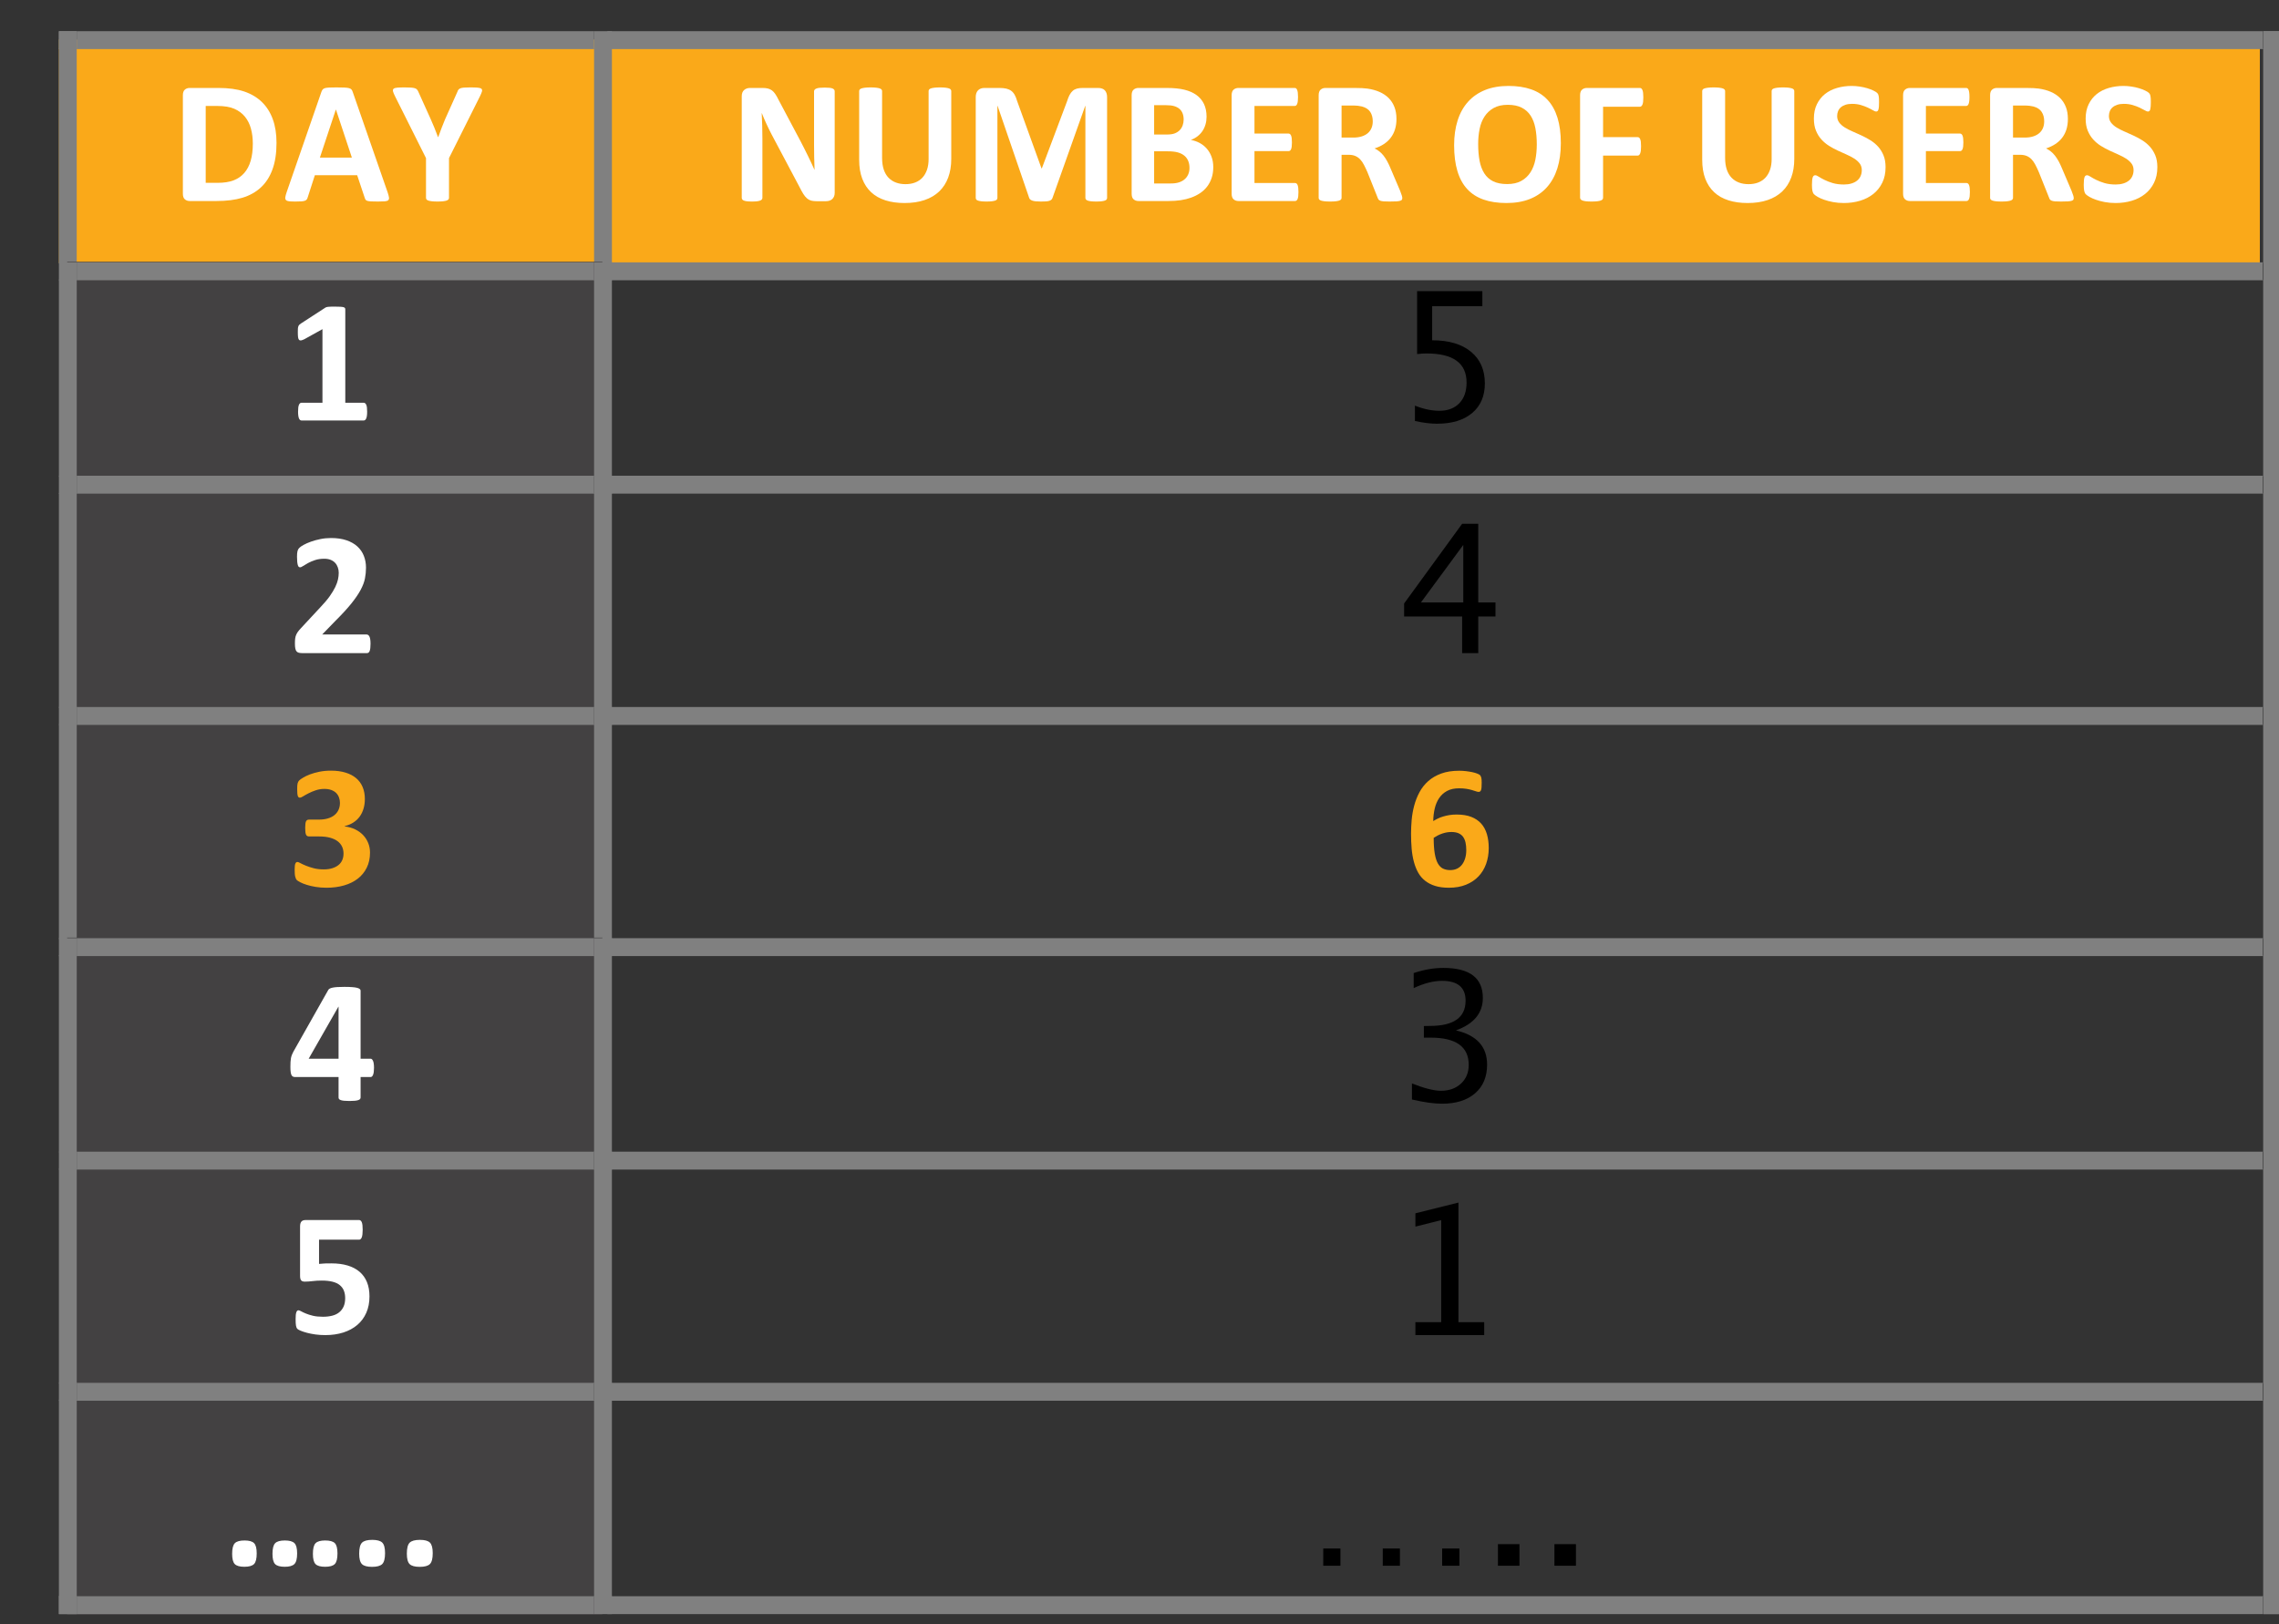 <?xml version="1.0" encoding="UTF-8" standalone="no"?>
<!DOCTYPE svg PUBLIC "-//W3C//DTD SVG 1.1//EN" "http://www.w3.org/Graphics/SVG/1.1/DTD/svg11.dtd">
<svg width="100%" height="100%" viewBox="0 0 432 308" version="1.1" xmlns="http://www.w3.org/2000/svg" xmlns:xlink="http://www.w3.org/1999/xlink" xml:space="preserve" xmlns:serif="http://www.serif.com/" style="fill-rule:evenodd;clip-rule:evenodd;stroke-linejoin:round;stroke-miterlimit:2;">
    <rect x="0" y="0" width="432" height="308" fill="#333333" stroke="none"/>
    <g transform="matrix(1,0,0,1,-12628.6,-2949.72)">
        <g id="Artboard22" transform="matrix(0.937,0,0,0.528,1338.69,2366.83)">
            <rect x="12051.9" y="1105" width="461.008" height="583.619" style="fill:none;"/>
            <g transform="matrix(11.794,0,0,40.416,-94160.1,1028.91)">
                <g transform="matrix(0.363,0,0,0.159,8934.85,-9.956)">
                    <clipPath id="_clip1">
                        <rect x="157.5" y="76.5" width="154" height="89" clip-rule="nonzero"/>
                    </clipPath>
                    <g clip-path="url(#_clip1)">
                        <rect x="197" y="76" width="104" height="13" style="fill:rgb(250,169,25);"/>
                    </g>
                </g>
                <g transform="matrix(0.306,0,0,0.159,8955.37,0.94)">
                    <path d="M178.833,13.748C178.833,14.327 178.758,14.823 178.606,15.235C178.455,15.647 178.238,15.983 177.954,16.243C177.671,16.504 177.327,16.695 176.922,16.817C176.516,16.939 176.034,17 175.474,17L173.965,17C173.858,17 173.767,16.968 173.694,16.905C173.621,16.841 173.584,16.738 173.584,16.595L173.584,11.087C173.584,10.944 173.621,10.84 173.694,10.777C173.767,10.713 173.858,10.682 173.965,10.682L175.586,10.682C176.149,10.682 176.627,10.748 177.019,10.879C177.412,11.011 177.742,11.207 178.011,11.465C178.279,11.724 178.483,12.044 178.623,12.425C178.763,12.806 178.833,13.247 178.833,13.748ZM177.505,13.792C177.505,13.493 177.47,13.214 177.4,12.957C177.33,12.7 177.218,12.477 177.063,12.288C176.909,12.099 176.71,11.952 176.468,11.846C176.225,11.74 175.907,11.688 175.513,11.688L174.864,11.688L174.864,15.984L175.533,15.984C175.884,15.984 176.18,15.939 176.421,15.848C176.662,15.757 176.863,15.619 177.024,15.435C177.185,15.251 177.306,15.022 177.386,14.749C177.465,14.476 177.505,14.157 177.505,13.792Z" style="fill:white;fill-rule:nonzero;"/>
                    <path d="M185.064,16.521C185.103,16.639 185.128,16.731 185.137,16.8C185.147,16.868 185.134,16.919 185.098,16.954C185.063,16.988 184.999,17.009 184.908,17.017C184.817,17.025 184.691,17.029 184.532,17.029C184.366,17.029 184.236,17.027 184.144,17.022C184.051,17.017 183.98,17.007 183.931,16.993C183.882,16.978 183.848,16.958 183.829,16.932C183.809,16.906 183.793,16.871 183.78,16.829L183.355,15.56L180.982,15.56L180.582,16.795C180.569,16.84 180.552,16.879 180.53,16.91C180.509,16.941 180.475,16.965 180.428,16.983C180.381,17.001 180.314,17.013 180.228,17.02C180.141,17.026 180.028,17.029 179.888,17.029C179.739,17.029 179.621,17.024 179.537,17.015C179.452,17.005 179.394,16.981 179.361,16.944C179.328,16.906 179.317,16.854 179.327,16.785C179.337,16.717 179.361,16.626 179.4,16.512L181.348,10.906C181.368,10.851 181.391,10.806 181.417,10.772C181.443,10.738 181.484,10.712 181.541,10.694C181.598,10.676 181.677,10.665 181.778,10.66C181.879,10.655 182.012,10.652 182.178,10.652C182.37,10.652 182.523,10.655 182.637,10.66C182.751,10.665 182.84,10.676 182.903,10.694C182.967,10.712 183.013,10.739 183.04,10.774C183.068,10.81 183.091,10.859 183.111,10.921L185.064,16.521ZM182.164,11.888L182.159,11.888L181.265,14.573L183.057,14.573L182.164,11.888Z" style="fill:white;fill-rule:nonzero;"/>
                    <path d="M188.502,14.603L188.502,16.824C188.502,16.857 188.491,16.886 188.47,16.912C188.449,16.938 188.414,16.959 188.365,16.976C188.316,16.992 188.251,17.005 188.168,17.015C188.085,17.024 187.981,17.029 187.857,17.029C187.731,17.029 187.626,17.024 187.545,17.015C187.464,17.005 187.398,16.992 187.347,16.976C187.297,16.959 187.262,16.938 187.242,16.912C187.223,16.886 187.213,16.857 187.213,16.824L187.213,14.603L185.484,11.16C185.423,11.04 185.383,10.946 185.365,10.879C185.347,10.813 185.357,10.762 185.394,10.728C185.432,10.694 185.501,10.673 185.602,10.665C185.703,10.656 185.842,10.652 186.022,10.652C186.171,10.652 186.291,10.656 186.38,10.662C186.47,10.669 186.541,10.681 186.593,10.699C186.645,10.717 186.683,10.74 186.708,10.77C186.732,10.799 186.756,10.836 186.778,10.882L187.481,12.435C187.55,12.584 187.617,12.742 187.684,12.908C187.751,13.074 187.818,13.248 187.887,13.431L187.897,13.431C187.958,13.255 188.022,13.084 188.087,12.918C188.152,12.752 188.216,12.594 188.277,12.444L188.971,10.901C188.987,10.849 189.007,10.808 189.032,10.777C189.056,10.746 189.093,10.721 189.142,10.701C189.19,10.682 189.257,10.669 189.342,10.662C189.426,10.656 189.539,10.652 189.679,10.652C189.864,10.652 190.008,10.656 190.111,10.665C190.213,10.673 190.283,10.694 190.321,10.728C190.358,10.762 190.367,10.813 190.348,10.882C190.328,10.95 190.289,11.043 190.231,11.16L188.502,14.603Z" style="fill:white;fill-rule:nonzero;"/>
                </g>
                <g transform="matrix(0.306,0,0,0.159,8953.99,0.94)">
                    <path d="M214.632,16.551C214.632,16.626 214.619,16.692 214.593,16.751C214.567,16.81 214.532,16.858 214.488,16.897C214.444,16.937 214.392,16.965 214.332,16.983C214.272,17.001 214.211,17.01 214.149,17.01L213.602,17.01C213.488,17.01 213.39,16.998 213.307,16.976C213.224,16.953 213.147,16.911 213.077,16.851C213.007,16.791 212.94,16.709 212.875,16.607C212.809,16.504 212.736,16.372 212.655,16.209L211.083,13.255C210.991,13.079 210.899,12.889 210.804,12.686C210.71,12.483 210.625,12.285 210.55,12.093L210.541,12.093C210.554,12.327 210.563,12.561 210.57,12.793C210.576,13.026 210.58,13.266 210.58,13.514L210.58,16.819C210.58,16.852 210.571,16.881 210.553,16.907C210.535,16.933 210.504,16.955 210.46,16.973C210.416,16.991 210.357,17.005 210.282,17.015C210.207,17.024 210.111,17.029 209.994,17.029C209.88,17.029 209.785,17.024 209.71,17.015C209.636,17.005 209.577,16.991 209.535,16.973C209.492,16.955 209.463,16.933 209.447,16.907C209.431,16.881 209.422,16.852 209.422,16.819L209.422,11.141C209.422,10.988 209.467,10.873 209.557,10.796C209.646,10.72 209.756,10.682 209.886,10.682L210.575,10.682C210.698,10.682 210.803,10.692 210.887,10.713C210.972,10.735 211.048,10.77 211.114,10.818C211.181,10.867 211.244,10.935 211.302,11.021C211.361,11.107 211.421,11.214 211.483,11.341L212.713,13.65C212.785,13.79 212.856,13.928 212.926,14.063C212.996,14.198 213.063,14.333 213.128,14.468C213.194,14.603 213.257,14.736 213.319,14.866C213.381,14.996 213.441,15.127 213.5,15.257L213.504,15.257C213.495,15.029 213.487,14.791 213.482,14.544C213.478,14.297 213.475,14.061 213.475,13.836L213.475,10.872C213.475,10.84 213.485,10.81 213.504,10.784C213.524,10.758 213.556,10.735 213.602,10.716C213.648,10.696 213.708,10.682 213.783,10.674C213.858,10.666 213.954,10.662 214.071,10.662C214.181,10.662 214.274,10.666 214.349,10.674C214.424,10.682 214.482,10.696 214.522,10.716C214.563,10.735 214.592,10.758 214.608,10.784C214.624,10.81 214.632,10.84 214.632,10.872L214.632,16.551Z" style="fill:white;fill-rule:nonzero;"/>
                    <path d="M221.166,14.646C221.166,15.034 221.109,15.381 220.995,15.687C220.881,15.993 220.713,16.251 220.492,16.463C220.27,16.674 219.997,16.836 219.671,16.946C219.346,17.057 218.972,17.112 218.548,17.112C218.151,17.112 217.795,17.063 217.479,16.963C217.163,16.864 216.896,16.714 216.678,16.512C216.46,16.31 216.293,16.058 216.178,15.757C216.062,15.456 216.004,15.104 216.004,14.7L216.004,10.857C216.004,10.825 216.014,10.796 216.034,10.77C216.053,10.743 216.088,10.722 216.139,10.706C216.189,10.69 216.255,10.677 216.336,10.667C216.418,10.657 216.522,10.652 216.649,10.652C216.773,10.652 216.875,10.657 216.957,10.667C217.038,10.677 217.103,10.69 217.152,10.706C217.201,10.722 217.236,10.743 217.257,10.77C217.278,10.796 217.289,10.825 217.289,10.857L217.289,14.588C217.289,14.839 217.32,15.056 217.381,15.24C217.443,15.424 217.532,15.576 217.647,15.696C217.763,15.817 217.901,15.907 218.063,15.967C218.224,16.028 218.403,16.058 218.602,16.058C218.804,16.058 218.985,16.027 219.144,15.965C219.304,15.903 219.439,15.813 219.549,15.694C219.66,15.575 219.745,15.429 219.806,15.254C219.866,15.08 219.896,14.882 219.896,14.661L219.896,10.857C219.896,10.825 219.906,10.796 219.925,10.77C219.945,10.743 219.979,10.722 220.028,10.706C220.077,10.69 220.143,10.677 220.226,10.667C220.309,10.657 220.412,10.652 220.536,10.652C220.659,10.652 220.761,10.657 220.841,10.667C220.921,10.677 220.985,10.69 221.034,10.706C221.083,10.722 221.117,10.743 221.136,10.77C221.156,10.796 221.166,10.825 221.166,10.857L221.166,14.646Z" style="fill:white;fill-rule:nonzero;"/>
                    <path d="M229.901,16.824C229.901,16.857 229.892,16.886 229.874,16.912C229.856,16.938 229.824,16.959 229.776,16.976C229.729,16.992 229.667,17.005 229.588,17.015C229.51,17.024 229.411,17.029 229.291,17.029C229.173,17.029 229.076,17.024 228.998,17.015C228.919,17.005 228.858,16.992 228.812,16.976C228.766,16.959 228.734,16.938 228.714,16.912C228.695,16.886 228.685,16.857 228.685,16.824L228.685,11.683L228.675,11.683L226.844,16.819C226.831,16.862 226.81,16.897 226.781,16.924C226.751,16.952 226.712,16.974 226.661,16.99C226.611,17.007 226.546,17.017 226.468,17.022C226.39,17.027 226.296,17.029 226.185,17.029C226.074,17.029 225.98,17.025 225.902,17.017C225.824,17.009 225.759,16.996 225.709,16.978C225.659,16.96 225.619,16.938 225.589,16.912C225.56,16.886 225.541,16.855 225.531,16.819L223.763,11.683L223.753,11.683L223.753,16.824C223.753,16.857 223.744,16.886 223.727,16.912C223.709,16.938 223.675,16.959 223.626,16.976C223.578,16.992 223.515,17.005 223.438,17.015C223.362,17.024 223.264,17.029 223.143,17.029C223.026,17.029 222.928,17.024 222.85,17.015C222.772,17.005 222.709,16.992 222.662,16.976C222.615,16.959 222.582,16.938 222.564,16.912C222.547,16.886 222.538,16.857 222.538,16.824L222.538,11.194C222.538,11.028 222.582,10.901 222.669,10.813C222.757,10.726 222.875,10.682 223.021,10.682L223.861,10.682C224.011,10.682 224.139,10.694 224.247,10.718C224.354,10.743 224.447,10.783 224.525,10.84C224.603,10.897 224.668,10.972 224.72,11.065C224.772,11.158 224.818,11.272 224.857,11.409L226.224,15.174L226.244,15.174L227.66,11.419C227.702,11.282 227.748,11.167 227.799,11.072C227.849,10.978 227.908,10.901 227.975,10.843C228.041,10.784 228.12,10.743 228.211,10.718C228.303,10.694 228.408,10.682 228.529,10.682L229.393,10.682C229.481,10.682 229.557,10.693 229.62,10.716C229.684,10.739 229.736,10.772 229.776,10.816C229.817,10.86 229.848,10.914 229.869,10.977C229.89,11.041 229.901,11.113 229.901,11.194L229.901,16.824Z" style="fill:white;fill-rule:nonzero;"/>
                    <path d="M235.853,15.105C235.853,15.33 235.822,15.534 235.76,15.716C235.698,15.898 235.613,16.059 235.504,16.199C235.395,16.339 235.265,16.46 235.113,16.561C234.962,16.661 234.795,16.744 234.613,16.81C234.431,16.875 234.236,16.923 234.029,16.954C233.823,16.985 233.592,17 233.338,17L231.659,17C231.551,17 231.461,16.968 231.388,16.905C231.314,16.841 231.278,16.738 231.278,16.595L231.278,11.087C231.278,10.944 231.314,10.84 231.388,10.777C231.461,10.713 231.551,10.682 231.659,10.682L233.246,10.682C233.633,10.682 233.961,10.714 234.23,10.779C234.498,10.844 234.724,10.943 234.908,11.075C235.092,11.207 235.233,11.373 235.331,11.575C235.428,11.777 235.477,12.015 235.477,12.288C235.477,12.441 235.458,12.585 235.418,12.72C235.379,12.855 235.322,12.978 235.248,13.089C235.173,13.2 235.081,13.297 234.972,13.382C234.863,13.466 234.738,13.535 234.598,13.587C234.777,13.619 234.942,13.676 235.094,13.758C235.245,13.839 235.377,13.944 235.489,14.073C235.602,14.201 235.69,14.352 235.755,14.524C235.82,14.697 235.853,14.891 235.853,15.105ZM234.193,12.444C234.193,12.317 234.173,12.203 234.134,12.103C234.095,12.002 234.037,11.918 233.959,11.851C233.88,11.784 233.782,11.733 233.663,11.697C233.544,11.661 233.386,11.644 233.187,11.644L232.538,11.644L232.538,13.284L233.255,13.284C233.441,13.284 233.589,13.262 233.7,13.218C233.81,13.174 233.902,13.114 233.976,13.038C234.049,12.961 234.103,12.872 234.139,12.769C234.175,12.667 234.193,12.558 234.193,12.444ZM234.52,15.149C234.52,15.003 234.496,14.872 234.447,14.756C234.398,14.641 234.326,14.544 234.232,14.466C234.138,14.388 234.017,14.327 233.871,14.285C233.724,14.243 233.534,14.222 233.299,14.222L232.538,14.222L232.538,16.019L233.465,16.019C233.644,16.019 233.795,16 233.917,15.962C234.039,15.925 234.145,15.87 234.234,15.796C234.324,15.723 234.394,15.632 234.444,15.523C234.495,15.414 234.52,15.289 234.52,15.149Z" style="fill:white;fill-rule:nonzero;"/>
                    <path d="M240.628,16.497C240.628,16.591 240.624,16.67 240.616,16.734C240.608,16.797 240.596,16.849 240.58,16.888C240.563,16.927 240.543,16.955 240.519,16.973C240.494,16.991 240.467,17 240.438,17L237.264,17C237.157,17 237.066,16.968 236.993,16.905C236.92,16.841 236.883,16.738 236.883,16.595L236.883,11.087C236.883,10.944 236.92,10.84 236.993,10.777C237.066,10.713 237.157,10.682 237.264,10.682L240.418,10.682C240.448,10.682 240.474,10.69 240.497,10.706C240.519,10.722 240.539,10.751 240.555,10.792C240.571,10.832 240.584,10.884 240.592,10.948C240.6,11.011 240.604,11.092 240.604,11.189C240.604,11.281 240.6,11.358 240.592,11.421C240.584,11.485 240.571,11.536 240.555,11.575C240.539,11.614 240.519,11.643 240.497,11.661C240.474,11.679 240.448,11.688 240.418,11.688L238.163,11.688L238.163,13.23L240.072,13.23C240.101,13.23 240.128,13.239 240.152,13.257C240.177,13.275 240.197,13.303 240.213,13.34C240.23,13.378 240.242,13.428 240.25,13.492C240.258,13.555 240.262,13.632 240.262,13.724C240.262,13.818 240.258,13.896 240.25,13.958C240.242,14.02 240.23,14.069 240.213,14.107C240.197,14.144 240.177,14.171 240.152,14.188C240.128,14.204 240.101,14.212 240.072,14.212L238.163,14.212L238.163,15.994L240.438,15.994C240.467,15.994 240.494,16.003 240.519,16.021C240.543,16.039 240.563,16.067 240.58,16.106C240.596,16.146 240.608,16.197 240.616,16.26C240.624,16.324 240.628,16.403 240.628,16.497Z" style="fill:white;fill-rule:nonzero;"/>
                    <path d="M246.449,16.834C246.449,16.87 246.442,16.9 246.429,16.924C246.416,16.949 246.385,16.969 246.336,16.985C246.288,17.002 246.216,17.013 246.122,17.02C246.027,17.026 245.899,17.029 245.736,17.029C245.599,17.029 245.49,17.026 245.409,17.02C245.327,17.013 245.263,17.001 245.216,16.983C245.169,16.965 245.135,16.942 245.116,16.915C245.096,16.887 245.08,16.854 245.067,16.814L244.501,15.403C244.432,15.244 244.365,15.102 244.3,14.979C244.235,14.855 244.163,14.751 244.083,14.668C244.003,14.585 243.911,14.523 243.807,14.48C243.703,14.438 243.583,14.417 243.446,14.417L243.045,14.417L243.045,16.824C243.045,16.857 243.035,16.886 243.014,16.912C242.993,16.938 242.958,16.959 242.909,16.976C242.86,16.992 242.795,17.005 242.713,17.015C242.632,17.024 242.528,17.029 242.401,17.029C242.277,17.029 242.174,17.024 242.091,17.015C242.008,17.005 241.942,16.992 241.893,16.976C241.844,16.959 241.81,16.938 241.791,16.912C241.771,16.886 241.761,16.857 241.761,16.824L241.761,11.087C241.761,10.944 241.798,10.84 241.871,10.777C241.944,10.713 242.035,10.682 242.142,10.682L243.778,10.682C243.944,10.682 244.081,10.685 244.188,10.691C244.295,10.698 244.393,10.706 244.481,10.716C244.735,10.752 244.964,10.813 245.167,10.901C245.37,10.989 245.543,11.104 245.685,11.246C245.826,11.387 245.934,11.555 246.009,11.749C246.084,11.942 246.122,12.164 246.122,12.415C246.122,12.627 246.095,12.819 246.041,12.994C245.987,13.168 245.908,13.323 245.804,13.46C245.7,13.597 245.571,13.715 245.418,13.816C245.265,13.917 245.091,13.999 244.896,14.061C244.99,14.106 245.079,14.161 245.162,14.227C245.245,14.292 245.323,14.371 245.397,14.463C245.47,14.556 245.539,14.662 245.604,14.781C245.669,14.9 245.733,15.034 245.794,15.184L246.327,16.429C246.376,16.552 246.408,16.643 246.424,16.7C246.441,16.757 246.449,16.801 246.449,16.834ZM244.793,12.547C244.793,12.339 244.746,12.163 244.652,12.02C244.557,11.876 244.403,11.775 244.188,11.717C244.123,11.701 244.049,11.688 243.966,11.678C243.883,11.668 243.768,11.663 243.622,11.663L243.045,11.663L243.045,13.455L243.7,13.455C243.882,13.455 244.042,13.433 244.178,13.389C244.315,13.345 244.429,13.283 244.52,13.204C244.611,13.124 244.68,13.029 244.725,12.918C244.771,12.807 244.793,12.684 244.793,12.547Z" style="fill:white;fill-rule:nonzero;"/>
                    <path d="M255.336,13.768C255.336,14.292 255.271,14.76 255.141,15.174C255.01,15.587 254.817,15.938 254.559,16.226C254.302,16.514 253.984,16.734 253.605,16.885C253.226,17.037 252.787,17.112 252.289,17.112C251.797,17.112 251.369,17.048 251.002,16.919C250.636,16.791 250.331,16.595 250.087,16.331C249.843,16.067 249.66,15.732 249.538,15.325C249.415,14.918 249.354,14.437 249.354,13.88C249.354,13.369 249.42,12.909 249.55,12.5C249.68,12.092 249.874,11.744 250.131,11.458C250.388,11.172 250.706,10.952 251.085,10.799C251.465,10.646 251.905,10.569 252.406,10.569C252.885,10.569 253.307,10.633 253.673,10.76C254.039,10.887 254.345,11.082 254.591,11.346C254.837,11.609 255.023,11.942 255.148,12.344C255.273,12.746 255.336,13.221 255.336,13.768ZM253.988,13.836C253.988,13.504 253.962,13.202 253.91,12.93C253.858,12.658 253.769,12.426 253.644,12.232C253.519,12.038 253.352,11.889 253.143,11.783C252.935,11.677 252.675,11.624 252.362,11.624C252.046,11.624 251.783,11.683 251.571,11.802C251.36,11.921 251.189,12.08 251.059,12.278C250.928,12.477 250.836,12.709 250.783,12.974C250.729,13.239 250.702,13.52 250.702,13.816C250.702,14.161 250.728,14.472 250.78,14.747C250.832,15.022 250.92,15.257 251.044,15.452C251.168,15.647 251.334,15.796 251.542,15.899C251.75,16.001 252.012,16.053 252.328,16.053C252.644,16.053 252.907,15.994 253.119,15.877C253.331,15.76 253.502,15.6 253.632,15.398C253.762,15.197 253.854,14.961 253.908,14.693C253.961,14.424 253.988,14.139 253.988,13.836Z" style="fill:white;fill-rule:nonzero;"/>
                    <path d="M259.96,11.209C259.96,11.307 259.956,11.389 259.948,11.456C259.94,11.522 259.927,11.575 259.909,11.614C259.891,11.653 259.87,11.683 259.848,11.702C259.825,11.722 259.799,11.731 259.769,11.731L257.704,11.731L257.704,13.431L259.643,13.431C259.672,13.431 259.698,13.439 259.721,13.455C259.743,13.471 259.764,13.499 259.782,13.538C259.8,13.577 259.813,13.629 259.821,13.694C259.829,13.759 259.833,13.841 259.833,13.938C259.833,14.036 259.829,14.118 259.821,14.183C259.813,14.248 259.8,14.301 259.782,14.344C259.764,14.386 259.743,14.416 259.721,14.434C259.698,14.452 259.672,14.461 259.643,14.461L257.704,14.461L257.704,16.814C257.704,16.85 257.694,16.881 257.675,16.907C257.655,16.933 257.62,16.955 257.57,16.973C257.519,16.991 257.453,17.005 257.372,17.015C257.291,17.024 257.186,17.029 257.059,17.029C256.936,17.029 256.832,17.024 256.749,17.015C256.666,17.005 256.601,16.991 256.552,16.973C256.503,16.955 256.468,16.933 256.447,16.907C256.426,16.881 256.415,16.85 256.415,16.814L256.415,11.087C256.415,10.944 256.452,10.84 256.525,10.777C256.598,10.713 256.688,10.682 256.796,10.682L259.769,10.682C259.799,10.682 259.825,10.691 259.848,10.708C259.87,10.726 259.891,10.756 259.909,10.796C259.927,10.837 259.94,10.892 259.948,10.96C259.956,11.028 259.96,11.111 259.96,11.209Z" style="fill:white;fill-rule:nonzero;"/>
                    <path d="M268.422,14.646C268.422,15.034 268.365,15.381 268.251,15.687C268.137,15.993 267.97,16.251 267.748,16.463C267.527,16.674 267.254,16.836 266.928,16.946C266.603,17.057 266.228,17.112 265.805,17.112C265.408,17.112 265.051,17.063 264.736,16.963C264.42,16.864 264.153,16.714 263.935,16.512C263.717,16.31 263.55,16.058 263.434,15.757C263.319,15.456 263.261,15.104 263.261,14.7L263.261,10.857C263.261,10.825 263.271,10.796 263.29,10.77C263.31,10.743 263.345,10.722 263.395,10.706C263.446,10.69 263.512,10.677 263.593,10.667C263.674,10.657 263.779,10.652 263.906,10.652C264.029,10.652 264.132,10.657 264.213,10.667C264.295,10.677 264.36,10.69 264.409,10.706C264.457,10.722 264.492,10.743 264.514,10.77C264.535,10.796 264.545,10.825 264.545,10.857L264.545,14.588C264.545,14.839 264.576,15.056 264.638,15.24C264.7,15.424 264.789,15.576 264.904,15.696C265.02,15.817 265.158,15.907 265.319,15.967C265.48,16.028 265.66,16.058 265.859,16.058C266.061,16.058 266.241,16.027 266.401,15.965C266.56,15.903 266.695,15.813 266.806,15.694C266.917,15.575 267.002,15.429 267.062,15.254C267.123,15.08 267.153,14.882 267.153,14.661L267.153,10.857C267.153,10.825 267.162,10.796 267.182,10.77C267.201,10.743 267.236,10.722 267.285,10.706C267.333,10.69 267.399,10.677 267.482,10.667C267.565,10.657 267.669,10.652 267.792,10.652C267.916,10.652 268.018,10.657 268.097,10.667C268.177,10.677 268.242,10.69 268.29,10.706C268.339,10.722 268.373,10.743 268.393,10.77C268.412,10.796 268.422,10.825 268.422,10.857L268.422,14.646Z" style="fill:white;fill-rule:nonzero;"/>
                    <path d="M273.539,15.105C273.539,15.438 273.478,15.729 273.354,15.979C273.23,16.23 273.063,16.439 272.851,16.607C272.639,16.775 272.392,16.901 272.109,16.985C271.826,17.07 271.523,17.112 271.201,17.112C270.982,17.112 270.78,17.094 270.593,17.059C270.405,17.023 270.24,16.98 270.097,16.929C269.954,16.879 269.834,16.826 269.738,16.771C269.642,16.715 269.573,16.666 269.531,16.624C269.488,16.582 269.458,16.521 269.44,16.441C269.422,16.361 269.413,16.246 269.413,16.097C269.413,15.996 269.417,15.911 269.423,15.843C269.43,15.774 269.44,15.719 269.455,15.677C269.47,15.634 269.489,15.604 269.514,15.586C269.538,15.569 269.566,15.56 269.599,15.56C269.645,15.56 269.709,15.586 269.792,15.64C269.875,15.694 269.981,15.753 270.112,15.818C270.242,15.883 270.397,15.943 270.578,15.997C270.759,16.05 270.968,16.077 271.205,16.077C271.362,16.077 271.502,16.058 271.625,16.021C271.749,15.984 271.854,15.931 271.94,15.862C272.027,15.794 272.092,15.709 272.138,15.608C272.184,15.507 272.206,15.395 272.206,15.271C272.206,15.128 272.167,15.005 272.089,14.903C272.011,14.8 271.909,14.709 271.784,14.629C271.659,14.55 271.516,14.475 271.357,14.405C271.197,14.335 271.033,14.261 270.864,14.183C270.694,14.104 270.53,14.016 270.37,13.917C270.211,13.817 270.069,13.698 269.943,13.56C269.818,13.422 269.716,13.258 269.638,13.069C269.56,12.881 269.521,12.654 269.521,12.391C269.521,12.088 269.577,11.822 269.689,11.592C269.802,11.363 269.953,11.172 270.143,11.021C270.334,10.87 270.558,10.757 270.817,10.682C271.076,10.607 271.35,10.569 271.64,10.569C271.79,10.569 271.939,10.581 272.089,10.604C272.239,10.626 272.379,10.657 272.509,10.696C272.639,10.735 272.755,10.779 272.856,10.828C272.957,10.877 273.023,10.918 273.056,10.95C273.089,10.983 273.111,11.01 273.122,11.033C273.133,11.056 273.143,11.086 273.151,11.124C273.159,11.161 273.165,11.208 273.168,11.265C273.172,11.322 273.173,11.393 273.173,11.478C273.173,11.572 273.171,11.652 273.166,11.717C273.161,11.782 273.153,11.836 273.141,11.878C273.13,11.92 273.114,11.951 273.093,11.971C273.071,11.99 273.043,12 273.007,12C272.971,12 272.914,11.977 272.836,11.932C272.758,11.886 272.662,11.836 272.548,11.783C272.434,11.729 272.302,11.68 272.153,11.636C272.003,11.592 271.839,11.57 271.66,11.57C271.52,11.57 271.397,11.587 271.293,11.622C271.189,11.656 271.102,11.703 271.032,11.763C270.962,11.823 270.91,11.896 270.876,11.98C270.842,12.065 270.825,12.155 270.825,12.249C270.825,12.389 270.863,12.51 270.939,12.613C271.016,12.715 271.118,12.806 271.247,12.886C271.375,12.966 271.521,13.041 271.684,13.111C271.847,13.181 272.013,13.255 272.182,13.333C272.351,13.411 272.517,13.5 272.68,13.599C272.843,13.698 272.988,13.817 273.115,13.956C273.242,14.094 273.344,14.257 273.422,14.444C273.5,14.631 273.539,14.852 273.539,15.105Z" style="fill:white;fill-rule:nonzero;"/>
                    <path d="M278.266,16.497C278.266,16.591 278.262,16.67 278.254,16.734C278.246,16.797 278.233,16.849 278.217,16.888C278.201,16.927 278.181,16.955 278.156,16.973C278.132,16.991 278.105,17 278.076,17L274.902,17C274.794,17 274.704,16.968 274.631,16.905C274.557,16.841 274.521,16.738 274.521,16.595L274.521,11.087C274.521,10.944 274.557,10.84 274.631,10.777C274.704,10.713 274.794,10.682 274.902,10.682L278.056,10.682C278.085,10.682 278.111,10.69 278.134,10.706C278.157,10.722 278.176,10.751 278.193,10.792C278.209,10.832 278.221,10.884 278.229,10.948C278.237,11.011 278.242,11.092 278.242,11.189C278.242,11.281 278.237,11.358 278.229,11.421C278.221,11.485 278.209,11.536 278.193,11.575C278.176,11.614 278.157,11.643 278.134,11.661C278.111,11.679 278.085,11.688 278.056,11.688L275.8,11.688L275.8,13.23L277.709,13.23C277.739,13.23 277.765,13.239 277.79,13.257C277.814,13.275 277.835,13.303 277.851,13.34C277.867,13.378 277.879,13.428 277.888,13.492C277.896,13.555 277.9,13.632 277.9,13.724C277.9,13.818 277.896,13.896 277.888,13.958C277.879,14.02 277.867,14.069 277.851,14.107C277.835,14.144 277.814,14.171 277.79,14.188C277.765,14.204 277.739,14.212 277.709,14.212L275.8,14.212L275.8,15.994L278.076,15.994C278.105,15.994 278.132,16.003 278.156,16.021C278.181,16.039 278.201,16.067 278.217,16.106C278.233,16.146 278.246,16.197 278.254,16.26C278.262,16.324 278.266,16.403 278.266,16.497Z" style="fill:white;fill-rule:nonzero;"/>
                    <path d="M284.086,16.834C284.086,16.87 284.08,16.9 284.067,16.924C284.054,16.949 284.023,16.969 283.974,16.985C283.925,17.002 283.854,17.013 283.759,17.02C283.665,17.026 283.536,17.029 283.373,17.029C283.237,17.029 283.128,17.026 283.046,17.02C282.965,17.013 282.901,17.001 282.853,16.983C282.806,16.965 282.773,16.942 282.753,16.915C282.734,16.887 282.717,16.854 282.704,16.814L282.138,15.403C282.07,15.244 282.003,15.102 281.938,14.979C281.873,14.855 281.8,14.751 281.721,14.668C281.641,14.585 281.549,14.523 281.445,14.48C281.34,14.438 281.22,14.417 281.083,14.417L280.683,14.417L280.683,16.824C280.683,16.857 280.672,16.886 280.651,16.912C280.63,16.938 280.595,16.959 280.546,16.976C280.497,16.992 280.432,17.005 280.351,17.015C280.27,17.024 280.165,17.029 280.038,17.029C279.915,17.029 279.811,17.024 279.728,17.015C279.645,17.005 279.579,16.992 279.531,16.976C279.482,16.959 279.448,16.938 279.428,16.912C279.409,16.886 279.399,16.857 279.399,16.824L279.399,11.087C279.399,10.944 279.435,10.84 279.509,10.777C279.582,10.713 279.672,10.682 279.78,10.682L281.415,10.682C281.581,10.682 281.718,10.685 281.826,10.691C281.933,10.698 282.031,10.706 282.118,10.716C282.372,10.752 282.601,10.813 282.805,10.901C283.008,10.989 283.181,11.104 283.322,11.246C283.464,11.387 283.572,11.555 283.647,11.749C283.722,11.942 283.759,12.164 283.759,12.415C283.759,12.627 283.732,12.819 283.679,12.994C283.625,13.168 283.546,13.323 283.442,13.46C283.338,13.597 283.209,13.715 283.056,13.816C282.903,13.917 282.729,13.999 282.534,14.061C282.628,14.106 282.717,14.161 282.8,14.227C282.883,14.292 282.961,14.371 283.034,14.463C283.107,14.556 283.176,14.662 283.242,14.781C283.307,14.9 283.37,15.034 283.432,15.184L283.964,16.429C284.013,16.552 284.046,16.643 284.062,16.7C284.078,16.757 284.086,16.801 284.086,16.834ZM282.431,12.547C282.431,12.339 282.384,12.163 282.289,12.02C282.195,11.876 282.04,11.775 281.826,11.717C281.76,11.701 281.686,11.688 281.603,11.678C281.52,11.668 281.406,11.663 281.259,11.663L280.683,11.663L280.683,13.455L281.337,13.455C281.52,13.455 281.679,13.433 281.816,13.389C281.952,13.345 282.066,13.283 282.158,13.204C282.249,13.124 282.317,13.029 282.363,12.918C282.408,12.807 282.431,12.684 282.431,12.547Z" style="fill:white;fill-rule:nonzero;"/>
                    <path d="M288.774,15.105C288.774,15.438 288.712,15.729 288.588,15.979C288.465,16.23 288.297,16.439 288.085,16.607C287.874,16.775 287.626,16.901 287.343,16.985C287.06,17.07 286.757,17.112 286.435,17.112C286.217,17.112 286.014,17.094 285.827,17.059C285.64,17.023 285.475,16.98 285.331,16.929C285.188,16.879 285.069,16.826 284.972,16.771C284.876,16.715 284.807,16.666 284.765,16.624C284.723,16.582 284.693,16.521 284.675,16.441C284.657,16.361 284.648,16.246 284.648,16.097C284.648,15.996 284.651,15.911 284.658,15.843C284.664,15.774 284.675,15.719 284.689,15.677C284.704,15.634 284.723,15.604 284.748,15.586C284.772,15.569 284.801,15.56 284.833,15.56C284.879,15.56 284.943,15.586 285.026,15.64C285.109,15.694 285.216,15.753 285.346,15.818C285.476,15.883 285.632,15.943 285.812,15.997C285.993,16.05 286.202,16.077 286.44,16.077C286.596,16.077 286.736,16.058 286.86,16.021C286.983,15.984 287.088,15.931 287.175,15.862C287.261,15.794 287.327,15.709 287.372,15.608C287.418,15.507 287.441,15.395 287.441,15.271C287.441,15.128 287.402,15.005 287.324,14.903C287.245,14.8 287.144,14.709 287.018,14.629C286.893,14.55 286.751,14.475 286.591,14.405C286.432,14.335 286.267,14.261 286.098,14.183C285.929,14.104 285.764,14.016 285.605,13.917C285.445,13.817 285.303,13.698 285.178,13.56C285.052,13.422 284.951,13.258 284.872,13.069C284.794,12.881 284.755,12.654 284.755,12.391C284.755,12.088 284.811,11.822 284.924,11.592C285.036,11.363 285.187,11.172 285.378,11.021C285.568,10.87 285.793,10.757 286.052,10.682C286.31,10.607 286.585,10.569 286.874,10.569C287.024,10.569 287.174,10.581 287.324,10.604C287.473,10.626 287.613,10.657 287.743,10.696C287.874,10.735 287.989,10.779 288.09,10.828C288.191,10.877 288.258,10.918 288.29,10.95C288.323,10.983 288.345,11.01 288.356,11.033C288.368,11.056 288.377,11.086 288.386,11.124C288.394,11.161 288.399,11.208 288.403,11.265C288.406,11.322 288.408,11.393 288.408,11.478C288.408,11.572 288.405,11.652 288.4,11.717C288.395,11.782 288.387,11.836 288.376,11.878C288.364,11.92 288.348,11.951 288.327,11.971C288.306,11.99 288.277,12 288.242,12C288.206,12 288.149,11.977 288.071,11.932C287.993,11.886 287.896,11.836 287.783,11.783C287.669,11.729 287.537,11.68 287.387,11.636C287.237,11.592 287.073,11.57 286.894,11.57C286.754,11.57 286.632,11.587 286.528,11.622C286.424,11.656 286.336,11.703 286.266,11.763C286.196,11.823 286.144,11.896 286.11,11.98C286.076,12.065 286.059,12.155 286.059,12.249C286.059,12.389 286.097,12.51 286.174,12.613C286.25,12.715 286.353,12.806 286.481,12.886C286.61,12.966 286.756,13.041 286.918,13.111C287.081,13.181 287.247,13.255 287.416,13.333C287.586,13.411 287.752,13.5 287.914,13.599C288.077,13.698 288.222,13.817 288.349,13.956C288.476,14.094 288.578,14.257 288.657,14.444C288.735,14.631 288.774,14.852 288.774,15.105Z" style="fill:white;fill-rule:nonzero;"/>
                </g>
                <g transform="matrix(0.306,0,0,0.159,8955.87,-11.858)">
                    <rect x="165" y="88" width="1" height="1" style="fill:rgb(128,128,128);"/>
                </g>
                <g transform="matrix(0.306,0,0,0.159,8955.87,-11.858)">
                    <rect x="165" y="88" width="1" height="1" style="fill:rgb(128,128,128);"/>
                </g>
                <g transform="matrix(0.306,0,0,0.159,8955.87,-11.858)">
                    <rect x="166" y="88" width="29" height="1" style="fill:rgb(128,128,128);"/>
                </g>
                <g transform="matrix(0.306,0,0,0.159,8955.87,-11.858)">
                    <rect x="195" y="88" width="1" height="1" style="fill:rgb(128,128,128);"/>
                </g>
                <g transform="matrix(0.273,0,0,0.159,8962.26,-11.858)">
                    <rect x="196" y="88" width="104" height="1" style="fill:rgb(128,128,128);"/>
                </g>
                <g transform="matrix(0.306,0,0,0.159,8952.37,-11.858)">
                    <rect x="300" y="88" width="1" height="1" style="fill:rgb(128,128,128);"/>
                </g>
                <g transform="matrix(0.306,0,0,0.159,8952.37,-11.858)">
                    <rect x="300" y="88" width="1" height="1" style="fill:rgb(128,128,128);"/>
                </g>
                <g transform="matrix(0.306,0,0,0.159,8955.87,-9.798)">
                    <rect x="165" y="76" width="1" height="12" style="fill:rgb(128,128,128);"/>
                </g>
                <g transform="matrix(0.306,0,0,0.159,8955.87,-9.798)">
                    <rect x="195" y="76" width="1" height="12" style="fill:rgb(128,128,128);"/>
                </g>
                <g transform="matrix(0.306,0,0,0.159,8952.37,-9.798)">
                    <rect x="300" y="76" width="1" height="12" style="fill:rgb(128,128,128);"/>
                </g>
                <g transform="matrix(0.306,0,0,0.159,8955.4,-5.993)">
                    <rect x="167" y="64" width="30" height="12" style="fill:rgb(67,65,66);"/>
                </g>
                <g transform="matrix(0.306,0,0,0.159,8955.87,-7.737)">
                    <rect x="165" y="75" width="1" height="1" style="fill:rgb(128,128,128);"/>
                </g>
                <g transform="matrix(0.306,0,0,0.159,8955.42,0.823)">
                    <path d="M183.75,29.512C183.75,29.603 183.745,29.68 183.736,29.744C183.726,29.807 183.712,29.858 183.694,29.895C183.676,29.932 183.656,29.959 183.633,29.976C183.61,29.992 183.584,30 183.555,30L180.069,30C180.043,30 180.018,29.992 179.995,29.976C179.973,29.959 179.952,29.932 179.934,29.895C179.916,29.858 179.903,29.807 179.893,29.744C179.883,29.68 179.878,29.603 179.878,29.512C179.878,29.417 179.882,29.338 179.89,29.275C179.899,29.211 179.912,29.16 179.929,29.121C179.947,29.082 179.968,29.054 179.991,29.036C180.013,29.018 180.039,29.009 180.069,29.009L181.245,29.009L181.245,24.897L180.23,25.459C180.155,25.495 180.094,25.517 180.047,25.525C179.999,25.533 179.962,25.523 179.934,25.496C179.907,25.468 179.888,25.42 179.878,25.352C179.868,25.283 179.864,25.187 179.864,25.063C179.864,24.985 179.865,24.921 179.868,24.871C179.872,24.82 179.88,24.777 179.893,24.741C179.906,24.705 179.924,24.676 179.947,24.653C179.969,24.631 180,24.606 180.039,24.58L181.397,23.701C181.413,23.688 181.433,23.678 181.458,23.669C181.482,23.661 181.514,23.655 181.553,23.65C181.592,23.645 181.643,23.642 181.707,23.64C181.77,23.639 181.852,23.638 181.953,23.638C182.077,23.638 182.177,23.64 182.254,23.645C182.33,23.65 182.388,23.658 182.427,23.669C182.466,23.681 182.492,23.696 182.505,23.716C182.518,23.735 182.525,23.76 182.525,23.789L182.525,29.009L183.555,29.009C183.584,29.009 183.611,29.018 183.636,29.036C183.66,29.054 183.681,29.082 183.699,29.121C183.717,29.16 183.73,29.211 183.738,29.275C183.746,29.338 183.75,29.417 183.75,29.512Z" style="fill:white;fill-rule:nonzero;"/>
                </g>
                <g transform="matrix(0.306,0,0,0.159,8953.86,0.823)">
                    <path d="M247.582,30.029L247.582,29.17C248.06,29.362 248.516,29.458 248.949,29.458C249.424,29.458 249.798,29.318 250.069,29.038C250.341,28.758 250.477,28.372 250.477,27.881C250.477,26.797 249.73,26.255 248.236,26.255C248.067,26.255 247.889,26.266 247.704,26.289L247.704,22.773L251.361,22.773L251.361,23.613L248.548,23.613L248.548,25.518C249.476,25.518 250.2,25.731 250.721,26.157C251.242,26.584 251.502,27.174 251.502,27.93C251.502,28.633 251.266,29.184 250.792,29.583C250.318,29.981 249.662,30.181 248.822,30.181C248.457,30.181 248.044,30.13 247.582,30.029Z" style="fill-rule:nonzero;"/>
                </g>
                <g transform="matrix(0.306,0,0,0.159,8955.87,-7.737)">
                    <rect x="166" y="75" width="29" height="1" style="fill:rgb(128,128,128);"/>
                </g>
                <g transform="matrix(0.306,0,0,0.159,8955.87,-7.737)">
                    <rect x="195" y="75" width="1" height="1" style="fill:rgb(128,128,128);"/>
                </g>
                <g transform="matrix(0.273,0,0,0.159,8962.26,-7.737)">
                    <rect x="196" y="75" width="104" height="1" style="fill:rgb(128,128,128);"/>
                </g>
                <g transform="matrix(0.306,0,0,0.159,8952.37,-7.737)">
                    <rect x="300" y="75" width="1" height="1" style="fill:rgb(128,128,128);"/>
                </g>
                <g transform="matrix(0.306,0,0,0.159,8955.87,-5.835)">
                    <rect x="165" y="64" width="1" height="11" style="fill:rgb(128,128,128);"/>
                </g>
                <g transform="matrix(0.306,0,0,0.159,8955.87,-5.835)">
                    <rect x="195" y="64" width="1" height="11" style="fill:rgb(128,128,128);"/>
                </g>
                <g transform="matrix(0.306,0,0,0.159,8952.37,-5.835)">
                    <rect x="300" y="64" width="1" height="11" style="fill:rgb(128,128,128);"/>
                </g>
                <g transform="matrix(0.306,0,0,0.159,8955.4,-1.872)">
                    <rect x="167" y="51" width="30" height="12" style="fill:rgb(67,65,66);"/>
                </g>
                <g transform="matrix(0.306,0,0,0.159,8955.87,-3.933)">
                    <rect x="165" y="63" width="1" height="1" style="fill:rgb(128,128,128);"/>
                </g>
                <g transform="matrix(0.306,0,0,0.159,8955.87,-3.933)">
                    <rect x="166" y="63" width="29" height="1" style="fill:rgb(128,128,128);"/>
                </g>
                <g transform="matrix(0.306,0,0,0.159,8955.87,-3.933)">
                    <rect x="195" y="63" width="1" height="1" style="fill:rgb(128,128,128);"/>
                </g>
                <g transform="matrix(0.273,0,0,0.159,8962.26,-3.933)">
                    <rect x="196" y="63" width="104" height="1" style="fill:rgb(128,128,128);"/>
                </g>
                <g transform="matrix(0.306,0,0,0.159,8952.37,-3.933)">
                    <rect x="300" y="63" width="1" height="1" style="fill:rgb(128,128,128);"/>
                </g>
                <g transform="matrix(0.306,0,0,0.159,8955.87,-1.872)">
                    <rect x="165" y="51" width="1" height="12" style="fill:rgb(128,128,128);"/>
                </g>
                <g transform="matrix(0.306,0,0,0.159,8955.87,-1.872)">
                    <rect x="195" y="51" width="1" height="12" style="fill:rgb(128,128,128);"/>
                </g>
                <g transform="matrix(0.306,0,0,0.159,8952.37,-1.872)">
                    <rect x="300" y="51" width="1" height="12" style="fill:rgb(128,128,128);"/>
                </g>
                <g transform="matrix(0.306,0,0,0.159,8955.4,2.25)">
                    <rect x="167" y="38" width="30" height="12" style="fill:rgb(67,65,66);"/>
                </g>
                <g transform="matrix(0.306,0,0,0.159,8955.87,0.189)">
                    <rect x="165" y="50" width="1" height="1" style="fill:rgb(128,128,128);"/>
                </g>
                <g transform="matrix(0.306,0,0,0.159,8955.46,0.823)">
                    <path d="M183.809,42.478C183.809,42.572 183.805,42.653 183.797,42.719C183.789,42.786 183.776,42.84 183.76,42.883C183.744,42.925 183.723,42.955 183.697,42.973C183.671,42.991 183.641,43 183.609,43L179.976,43C179.904,43 179.842,42.993 179.79,42.98C179.738,42.967 179.696,42.942 179.663,42.905C179.631,42.867 179.607,42.813 179.593,42.741C179.578,42.67 179.571,42.577 179.571,42.463C179.571,42.355 179.575,42.264 179.585,42.187C179.595,42.111 179.613,42.042 179.639,41.982C179.665,41.922 179.698,41.863 179.739,41.806C179.78,41.749 179.833,41.687 179.898,41.618L180.991,40.446C181.21,40.218 181.385,40.011 181.519,39.824C181.652,39.637 181.756,39.466 181.831,39.311C181.906,39.156 181.957,39.014 181.985,38.884C182.013,38.754 182.027,38.63 182.027,38.513C182.027,38.405 182.01,38.304 181.975,38.208C181.941,38.111 181.891,38.028 181.824,37.956C181.757,37.884 181.673,37.828 181.573,37.788C181.472,37.747 181.353,37.727 181.216,37.727C181.024,37.727 180.854,37.751 180.706,37.8C180.558,37.849 180.428,37.903 180.315,37.963C180.203,38.024 180.109,38.079 180.034,38.129C179.96,38.18 179.901,38.205 179.859,38.205C179.829,38.205 179.804,38.195 179.783,38.176C179.762,38.156 179.745,38.124 179.732,38.078C179.719,38.033 179.708,37.972 179.7,37.895C179.692,37.819 179.688,37.725 179.688,37.614C179.688,37.539 179.69,37.477 179.695,37.426C179.7,37.376 179.707,37.332 179.717,37.294C179.727,37.257 179.74,37.224 179.756,37.197C179.772,37.169 179.801,37.136 179.842,37.097C179.882,37.058 179.957,37.008 180.066,36.948C180.175,36.888 180.31,36.829 180.469,36.772C180.629,36.715 180.804,36.667 180.996,36.628C181.188,36.589 181.389,36.569 181.597,36.569C181.926,36.569 182.213,36.611 182.459,36.694C182.705,36.777 182.909,36.892 183.072,37.041C183.234,37.189 183.356,37.364 183.435,37.568C183.515,37.771 183.555,37.99 183.555,38.225C183.555,38.43 183.535,38.632 183.496,38.83C183.457,39.029 183.376,39.243 183.252,39.472C183.129,39.702 182.954,39.956 182.73,40.234C182.505,40.512 182.207,40.835 181.836,41.203L181.099,41.96L183.589,41.96C183.622,41.96 183.652,41.97 183.679,41.989C183.707,42.009 183.731,42.039 183.75,42.08C183.77,42.12 183.784,42.174 183.794,42.241C183.804,42.307 183.809,42.386 183.809,42.478Z" style="fill:white;fill-rule:nonzero;"/>
                </g>
                <g transform="matrix(0.306,0,0,0.159,8953.89,0.823)">
                    <path d="M250.13,43L250.13,40.954L246.878,40.954L246.878,40.227L250.13,35.773L251.034,35.773L251.034,40.168L252,40.168L252,40.954L251.034,40.954L251.034,43L250.13,43ZM247.821,40.168L250.194,40.168L250.194,36.955L247.821,40.168Z" style="fill-rule:nonzero;"/>
                </g>
                <g transform="matrix(0.306,0,0,0.159,8955.46,0.823)">
                    <path d="M183.78,54.149C183.78,54.465 183.719,54.745 183.599,54.989C183.478,55.233 183.311,55.438 183.096,55.604C182.881,55.771 182.624,55.897 182.324,55.983C182.025,56.069 181.698,56.112 181.343,56.112C181.128,56.112 180.926,56.097 180.738,56.066C180.549,56.035 180.382,55.997 180.237,55.951C180.092,55.906 179.973,55.858 179.878,55.81C179.784,55.761 179.722,55.723 179.693,55.697C179.663,55.671 179.641,55.642 179.627,55.609C179.612,55.577 179.599,55.539 179.588,55.495C179.576,55.451 179.568,55.395 179.563,55.329C179.558,55.262 179.556,55.181 179.556,55.087C179.556,54.931 179.569,54.822 179.595,54.762C179.621,54.702 179.66,54.672 179.712,54.672C179.745,54.672 179.801,54.694 179.881,54.738C179.96,54.782 180.062,54.829 180.186,54.879C180.31,54.93 180.454,54.977 180.62,55.021C180.786,55.065 180.975,55.087 181.187,55.087C181.366,55.087 181.524,55.066 181.66,55.023C181.797,54.981 181.914,54.922 182.01,54.845C182.106,54.769 182.177,54.676 182.224,54.567C182.272,54.458 182.295,54.337 182.295,54.203C182.295,54.057 182.267,53.925 182.21,53.808C182.153,53.69 182.068,53.59 181.956,53.507C181.844,53.424 181.702,53.36 181.531,53.314C181.36,53.269 181.159,53.246 180.928,53.246L180.381,53.246C180.339,53.246 180.303,53.24 180.274,53.229C180.244,53.218 180.22,53.194 180.2,53.158C180.181,53.122 180.167,53.073 180.159,53.009C180.151,52.946 180.147,52.864 180.147,52.763C180.147,52.668 180.151,52.591 180.159,52.531C180.167,52.471 180.18,52.424 180.198,52.392C180.216,52.359 180.239,52.336 180.266,52.323C180.294,52.31 180.327,52.304 180.366,52.304L180.918,52.304C181.107,52.304 181.275,52.282 181.421,52.238C181.568,52.194 181.691,52.131 181.79,52.05C181.889,51.968 181.965,51.87 182.017,51.754C182.069,51.639 182.095,51.511 182.095,51.371C182.095,51.264 182.077,51.162 182.041,51.066C182.005,50.97 181.953,50.887 181.883,50.817C181.813,50.747 181.722,50.692 181.612,50.651C181.501,50.61 181.371,50.59 181.221,50.59C181.052,50.59 180.892,50.615 180.742,50.666C180.593,50.716 180.458,50.771 180.34,50.832C180.221,50.892 180.12,50.948 180.037,51C179.954,51.052 179.893,51.078 179.854,51.078C179.828,51.078 179.805,51.072 179.785,51.061C179.766,51.05 179.75,51.028 179.737,50.995C179.724,50.963 179.714,50.915 179.707,50.854C179.701,50.792 179.698,50.712 179.698,50.614C179.698,50.533 179.699,50.465 179.702,50.412C179.706,50.358 179.712,50.313 179.722,50.277C179.732,50.242 179.744,50.211 179.759,50.185C179.773,50.159 179.797,50.13 179.829,50.099C179.862,50.068 179.929,50.022 180.03,49.96C180.13,49.898 180.257,49.838 180.41,49.779C180.563,49.721 180.74,49.671 180.94,49.63C181.14,49.59 181.358,49.569 181.592,49.569C181.898,49.569 182.169,49.605 182.405,49.677C182.641,49.748 182.84,49.852 183.001,49.987C183.162,50.122 183.284,50.288 183.367,50.485C183.45,50.682 183.491,50.904 183.491,51.151C183.491,51.343 183.467,51.522 183.418,51.688C183.369,51.854 183.298,52.003 183.203,52.133C183.109,52.263 182.991,52.374 182.849,52.465C182.708,52.556 182.544,52.624 182.359,52.67L182.359,52.685C182.58,52.711 182.779,52.767 182.954,52.853C183.13,52.939 183.279,53.048 183.401,53.178C183.523,53.308 183.617,53.455 183.682,53.62C183.747,53.784 183.78,53.961 183.78,54.149Z" style="fill:rgb(250,169,25);fill-rule:nonzero;"/>
                </g>
                <g transform="matrix(0.306,0,0,0.159,8954.04,0.823)">
                    <path d="M251.131,53.891C251.131,54.21 251.082,54.505 250.985,54.777C250.887,55.049 250.744,55.283 250.555,55.48C250.366,55.677 250.134,55.832 249.857,55.944C249.58,56.056 249.261,56.112 248.9,56.112C248.607,56.112 248.351,56.079 248.133,56.012C247.915,55.945 247.726,55.849 247.567,55.724C247.407,55.599 247.277,55.447 247.176,55.268C247.075,55.089 246.995,54.887 246.935,54.662C246.874,54.438 246.833,54.193 246.81,53.93C246.787,53.666 246.776,53.386 246.776,53.09C246.776,52.842 246.788,52.584 246.812,52.313C246.837,52.043 246.884,51.778 246.954,51.518C247.024,51.257 247.123,51.009 247.249,50.773C247.376,50.537 247.54,50.33 247.74,50.153C247.94,49.975 248.183,49.835 248.468,49.73C248.753,49.626 249.09,49.574 249.481,49.574C249.605,49.574 249.729,49.582 249.854,49.596C249.98,49.611 250.096,49.63 250.204,49.652C250.311,49.675 250.402,49.701 250.477,49.73C250.552,49.76 250.602,49.785 250.626,49.806C250.65,49.827 250.669,49.851 250.682,49.877C250.695,49.903 250.706,49.931 250.714,49.962C250.722,49.993 250.728,50.032 250.731,50.077C250.734,50.123 250.736,50.178 250.736,50.243C250.736,50.344 250.733,50.428 250.728,50.495C250.724,50.561 250.715,50.613 250.702,50.651C250.689,50.688 250.671,50.715 250.648,50.731C250.625,50.748 250.597,50.756 250.565,50.756C250.526,50.756 250.475,50.745 250.414,50.724C250.352,50.703 250.277,50.679 250.189,50.653C250.101,50.627 249.998,50.604 249.879,50.585C249.76,50.565 249.623,50.556 249.466,50.556C249.203,50.556 248.98,50.604 248.797,50.702C248.615,50.8 248.467,50.932 248.353,51.1C248.239,51.268 248.156,51.462 248.104,51.684C248.052,51.905 248.024,52.139 248.021,52.387C248.093,52.341 248.175,52.296 248.268,52.25C248.36,52.204 248.461,52.165 248.57,52.133C248.679,52.1 248.797,52.073 248.924,52.052C249.051,52.031 249.186,52.021 249.33,52.021C249.649,52.021 249.922,52.064 250.15,52.152C250.378,52.24 250.564,52.366 250.709,52.528C250.854,52.691 250.96,52.888 251.029,53.119C251.097,53.35 251.131,53.607 251.131,53.891ZM249.872,54.013C249.872,53.847 249.857,53.701 249.828,53.576C249.798,53.45 249.751,53.345 249.686,53.258C249.621,53.172 249.535,53.107 249.427,53.063C249.32,53.019 249.19,52.997 249.037,52.997C248.945,52.997 248.856,53.005 248.768,53.021C248.68,53.038 248.594,53.061 248.509,53.09C248.425,53.119 248.343,53.154 248.265,53.195C248.187,53.236 248.114,53.279 248.045,53.324C248.045,53.673 248.065,53.963 248.104,54.196C248.143,54.429 248.201,54.613 248.277,54.75C248.354,54.887 248.45,54.984 248.565,55.041C248.681,55.097 248.815,55.126 248.968,55.126C249.118,55.126 249.249,55.098 249.361,55.043C249.474,54.988 249.567,54.91 249.642,54.809C249.717,54.708 249.774,54.59 249.813,54.455C249.852,54.319 249.872,54.172 249.872,54.013Z" style="fill:rgb(250,169,25);fill-rule:nonzero;"/>
                </g>
                <g transform="matrix(0.306,0,0,0.159,8955.87,0.189)">
                    <rect x="166" y="50" width="29" height="1" style="fill:rgb(128,128,128);"/>
                </g>
                <g transform="matrix(0.306,0,0,0.159,8955.87,0.189)">
                    <rect x="195" y="50" width="1" height="1" style="fill:rgb(128,128,128);"/>
                </g>
                <g transform="matrix(0.273,0,0,0.159,8962.26,0.189)">
                    <rect x="196" y="50" width="104" height="1" style="fill:rgb(128,128,128);"/>
                </g>
                <g transform="matrix(0.306,0,0,0.159,8952.37,0.189)">
                    <rect x="300" y="50" width="1" height="1" style="fill:rgb(128,128,128);"/>
                </g>
                <g transform="matrix(0.306,0,0,0.159,8955.87,2.25)">
                    <rect x="165" y="38" width="1" height="12" style="fill:rgb(128,128,128);"/>
                </g>
                <g transform="matrix(0.306,0,0,0.159,8955.87,2.25)">
                    <rect x="195" y="38" width="1" height="12" style="fill:rgb(128,128,128);"/>
                </g>
                <g transform="matrix(0.306,0,0,0.159,8952.37,2.25)">
                    <rect x="300" y="38" width="1" height="12" style="fill:rgb(128,128,128);"/>
                </g>
                <g transform="matrix(0.306,0,0,0.159,8955.4,6.054)">
                    <rect x="167" y="26" width="30" height="12" style="fill:rgb(67,65,66);"/>
                </g>
                <g transform="matrix(0.306,0,0,0.159,8955.87,4.31)">
                    <rect x="165" y="37" width="1" height="1" style="fill:rgb(128,128,128);"/>
                </g>
                <g transform="matrix(0.306,0,0,0.159,8955.46,0.823)">
                    <path d="M184.004,66.184C184.004,66.35 183.987,66.476 183.953,66.562C183.919,66.648 183.872,66.691 183.814,66.691L183.252,66.691L183.252,67.834C183.252,67.867 183.242,67.895 183.223,67.919C183.203,67.944 183.169,67.964 183.12,67.98C183.072,67.997 183.008,68.009 182.93,68.017C182.852,68.025 182.751,68.029 182.627,68.029C182.51,68.029 182.412,68.025 182.332,68.017C182.252,68.009 182.189,67.997 182.141,67.98C182.094,67.964 182.062,67.944 182.044,67.919C182.026,67.895 182.017,67.867 182.017,67.834L182.017,66.691L179.6,66.691C179.554,66.691 179.514,66.686 179.478,66.674C179.442,66.663 179.412,66.637 179.387,66.596C179.363,66.556 179.345,66.497 179.334,66.42C179.322,66.344 179.317,66.242 179.317,66.115C179.317,66.011 179.319,65.921 179.324,65.844C179.329,65.768 179.337,65.699 179.348,65.637C179.36,65.575 179.376,65.516 179.397,65.461C179.418,65.406 179.445,65.347 179.478,65.285L181.441,61.823C181.457,61.794 181.485,61.769 181.524,61.748C181.563,61.726 181.617,61.708 181.687,61.694C181.757,61.679 181.846,61.669 181.953,61.662C182.061,61.656 182.191,61.652 182.344,61.652C182.51,61.652 182.652,61.656 182.769,61.665C182.886,61.673 182.98,61.686 183.05,61.704C183.12,61.722 183.171,61.743 183.203,61.77C183.236,61.796 183.252,61.826 183.252,61.862L183.252,65.666L183.814,65.666C183.866,65.666 183.911,65.706 183.948,65.786C183.985,65.865 184.004,65.998 184.004,66.184ZM182.017,62.761L182.007,62.761L180.342,65.666L182.017,65.666L182.017,62.761Z" style="fill:white;fill-rule:nonzero;"/>
                </g>
                <g transform="matrix(0.306,0,0,0.159,8953.87,0.823)">
                    <path d="M247.381,67.946L247.381,67.048C248.071,67.321 248.615,67.458 249.012,67.458C249.471,67.458 249.845,67.324 250.133,67.055C250.421,66.787 250.565,66.439 250.565,66.013C250.565,64.997 249.854,64.489 248.431,64.489L248.05,64.489L248.05,63.84L248.387,63.835C249.722,63.835 250.389,63.365 250.389,62.424C250.389,61.685 249.95,61.315 249.071,61.315C248.589,61.315 248.058,61.451 247.479,61.721L247.479,60.881C248.049,60.689 248.602,60.593 249.139,60.593C250.617,60.593 251.356,61.151 251.356,62.268C251.356,63.117 250.853,63.723 249.847,64.084C251.013,64.354 251.595,64.992 251.595,65.998C251.595,66.678 251.371,67.212 250.921,67.6C250.472,67.987 249.855,68.181 249.071,68.181C248.625,68.181 248.062,68.103 247.381,67.946Z" style="fill-rule:nonzero;"/>
                </g>
                <g transform="matrix(0.306,0,0,0.159,8955.87,4.31)">
                    <rect x="166" y="37" width="29" height="1" style="fill:rgb(128,128,128);"/>
                </g>
                <g transform="matrix(0.306,0,0,0.159,8955.87,4.31)">
                    <rect x="195" y="37" width="1" height="1" style="fill:rgb(128,128,128);"/>
                </g>
                <g transform="matrix(0.273,0,0,0.159,8962.26,4.31)">
                    <rect x="196" y="37" width="104" height="1" style="fill:rgb(128,128,128);"/>
                </g>
                <g transform="matrix(0.306,0,0,0.159,8952.37,4.31)">
                    <rect x="300" y="37" width="1" height="1" style="fill:rgb(128,128,128);"/>
                </g>
                <g transform="matrix(0.306,0,0,0.159,8955.87,6.212)">
                    <rect x="165" y="26" width="1" height="11" style="fill:rgb(128,128,128);"/>
                </g>
                <g transform="matrix(0.306,0,0,0.159,8955.87,6.212)">
                    <rect x="195" y="26" width="1" height="11" style="fill:rgb(128,128,128);"/>
                </g>
                <g transform="matrix(0.306,0,0,0.159,8952.37,6.212)">
                    <rect x="300" y="26" width="1" height="11" style="fill:rgb(128,128,128);"/>
                </g>
                <g transform="matrix(0.306,0,0,0.159,8955.4,10.175)">
                    <rect x="167" y="13" width="30" height="12" style="fill:rgb(67,65,66);"/>
                </g>
                <g transform="matrix(0.306,0,0,0.159,8955.87,8.115)">
                    <rect x="165" y="25" width="1" height="1" style="fill:rgb(128,128,128);"/>
                </g>
                <g transform="matrix(0.306,0,0,0.159,8955.87,8.115)">
                    <rect x="166" y="25" width="29" height="1" style="fill:rgb(128,128,128);"/>
                </g>
                <g transform="matrix(0.306,0,0,0.159,8955.87,8.115)">
                    <rect x="195" y="25" width="1" height="1" style="fill:rgb(128,128,128);"/>
                </g>
                <g transform="matrix(0.273,0,0,0.159,8962.26,8.115)">
                    <rect x="196" y="25" width="104" height="1" style="fill:rgb(128,128,128);"/>
                </g>
                <g transform="matrix(0.306,0,0,0.159,8952.37,8.115)">
                    <rect x="300" y="25" width="1" height="1" style="fill:rgb(128,128,128);"/>
                </g>
                <g transform="matrix(0.306,0,0,0.159,8955.87,10.175)">
                    <rect x="165" y="13" width="1" height="12" style="fill:rgb(128,128,128);"/>
                </g>
                <g transform="matrix(0.306,0,0,0.159,8955.87,10.175)">
                    <rect x="195" y="13" width="1" height="12" style="fill:rgb(128,128,128);"/>
                </g>
                <g transform="matrix(0.306,0,0,0.159,8952.37,10.175)">
                    <rect x="300" y="13" width="1" height="12" style="fill:rgb(128,128,128);"/>
                </g>
                <g transform="matrix(0.306,0,0,0.159,8955.4,14.297)">
                    <rect x="167" y="0" width="30" height="12" style="fill:rgb(67,65,66);"/>
                </g>
                <g transform="matrix(0.306,0,0,0.159,8955.46,0.823)">
                    <path d="M183.75,78.949C183.75,79.291 183.691,79.596 183.572,79.865C183.453,80.133 183.286,80.36 183.069,80.543C182.853,80.727 182.592,80.868 182.288,80.966C181.984,81.063 181.646,81.112 181.275,81.112C181.079,81.112 180.894,81.1 180.718,81.076C180.542,81.051 180.384,81.02 180.244,80.983C180.104,80.945 179.99,80.908 179.9,80.871C179.811,80.833 179.752,80.802 179.724,80.778C179.697,80.753 179.676,80.727 179.663,80.697C179.65,80.668 179.64,80.633 179.632,80.592C179.623,80.552 179.618,80.5 179.615,80.438C179.611,80.377 179.61,80.303 179.61,80.219C179.61,80.128 179.613,80.05 179.619,79.987C179.626,79.923 179.637,79.872 179.651,79.833C179.666,79.794 179.683,79.766 179.702,79.75C179.722,79.734 179.745,79.726 179.771,79.726C179.803,79.726 179.853,79.744 179.92,79.782C179.986,79.819 180.074,79.861 180.183,79.906C180.292,79.952 180.425,79.993 180.581,80.031C180.738,80.068 180.925,80.087 181.143,80.087C181.332,80.087 181.503,80.067 181.658,80.028C181.813,79.989 181.944,79.927 182.051,79.84C182.158,79.754 182.241,79.646 182.3,79.516C182.359,79.385 182.388,79.229 182.388,79.047C182.388,78.891 182.364,78.751 182.315,78.629C182.266,78.507 182.189,78.404 182.085,78.319C181.981,78.235 181.846,78.171 181.68,78.129C181.514,78.087 181.312,78.065 181.074,78.065C180.886,78.065 180.714,78.075 180.559,78.095C180.405,78.114 180.259,78.124 180.122,78.124C180.028,78.124 179.96,78.1 179.92,78.053C179.879,78.006 179.859,77.919 179.859,77.792L179.859,75.048C179.859,74.918 179.884,74.824 179.934,74.767C179.985,74.71 180.065,74.682 180.176,74.682L183.169,74.682C183.199,74.682 183.226,74.691 183.252,74.711C183.278,74.73 183.3,74.761 183.318,74.804C183.336,74.846 183.349,74.902 183.357,74.972C183.365,75.042 183.369,75.126 183.369,75.224C183.369,75.419 183.352,75.561 183.318,75.648C183.284,75.736 183.234,75.78 183.169,75.78L180.923,75.78L180.923,77.133C181.037,77.12 181.15,77.112 181.262,77.108C181.375,77.105 181.493,77.104 181.616,77.104C181.958,77.104 182.262,77.143 182.527,77.223C182.792,77.303 183.015,77.42 183.196,77.575C183.377,77.729 183.514,77.921 183.609,78.151C183.703,78.38 183.75,78.646 183.75,78.949Z" style="fill:white;fill-rule:nonzero;"/>
                </g>
                <g transform="matrix(0.306,0,0,0.159,8953.78,0.841)">
                    <path d="M247.87,81L247.87,80.277L249.315,80.277L249.315,74.574L247.87,74.936L247.87,74.193L250.282,73.593L250.282,80.277L251.727,80.277L251.727,81L247.87,81Z" style="fill-rule:nonzero;"/>
                </g>
                <g transform="matrix(0.306,0,0,0.159,8955.46,0.823)">
                    <path d="M177.429,93.312C177.429,93.608 177.379,93.806 177.278,93.907C177.177,94.008 176.996,94.059 176.736,94.059C176.479,94.059 176.301,94.009 176.201,93.91C176.102,93.81 176.052,93.619 176.052,93.336C176.052,93.04 176.103,92.841 176.204,92.74C176.305,92.639 176.485,92.589 176.746,92.589C177.003,92.589 177.181,92.639 177.28,92.738C177.38,92.837 177.429,93.028 177.429,93.312ZM179.695,93.312C179.695,93.608 179.644,93.806 179.541,93.907C179.439,94.008 179.259,94.059 179.002,94.059C178.741,94.059 178.561,94.009 178.462,93.91C178.363,93.81 178.313,93.619 178.313,93.336C178.313,93.04 178.364,92.841 178.465,92.74C178.565,92.639 178.746,92.589 179.007,92.589C179.264,92.589 179.443,92.639 179.544,92.738C179.645,92.837 179.695,93.028 179.695,93.312ZM181.956,93.312C181.956,93.608 181.905,93.806 181.804,93.907C181.704,94.008 181.523,94.059 181.262,94.059C181.005,94.059 180.827,94.009 180.728,93.91C180.628,93.81 180.579,93.619 180.579,93.336C180.579,93.04 180.629,92.841 180.73,92.74C180.831,92.639 181.01,92.589 181.267,92.589C181.528,92.589 181.708,92.639 181.807,92.738C181.906,92.837 181.956,93.028 181.956,93.312Z" style="fill:white;fill-rule:nonzero;"/>
                    <path d="M184.623,93.297C184.623,93.6 184.57,93.803 184.465,93.907C184.359,94.011 184.169,94.063 183.896,94.063C183.622,94.063 183.433,94.012 183.329,93.91C183.225,93.807 183.173,93.613 183.173,93.326C183.173,93.02 183.226,92.815 183.332,92.711C183.438,92.607 183.629,92.555 183.905,92.555C184.176,92.555 184.363,92.606 184.467,92.708C184.571,92.811 184.623,93.007 184.623,93.297Z" style="fill:white;fill-rule:nonzero;"/>
                    <path d="M187.296,93.297C187.296,93.6 187.243,93.803 187.137,93.907C187.031,94.011 186.841,94.063 186.568,94.063C186.295,94.063 186.106,94.012 186.002,93.91C185.897,93.807 185.845,93.613 185.845,93.326C185.845,93.02 185.898,92.815 186.004,92.711C186.11,92.607 186.301,92.555 186.578,92.555C186.848,92.555 187.035,92.606 187.139,92.708C187.243,92.811 187.296,93.007 187.296,93.297Z" style="fill:white;fill-rule:nonzero;"/>
                </g>
                <g transform="matrix(0.306,0,0,0.159,8953.35,0.823)">
                    <path d="M244.11,94L244.11,93.038L245.072,93.038L245.072,94L244.11,94ZM247.445,94L247.445,93.038L248.407,93.038L248.407,94L247.445,94ZM250.775,94L250.775,93.038L251.742,93.038L251.742,94L250.775,94Z" style="fill-rule:nonzero;"/>
                    <rect x="253.902" y="92.794" width="1.206" height="1.206" style="fill-rule:nonzero;"/>
                    <rect x="257.068" y="92.794" width="1.206" height="1.206" style="fill-rule:nonzero;"/>
                </g>
                <g transform="matrix(0.306,0,0,0.159,8955.87,12.236)">
                    <rect x="165" y="12" width="1" height="1" style="fill:rgb(128,128,128);"/>
                </g>
                <g transform="matrix(0.306,0,0,0.159,8955.87,12.236)">
                    <rect x="166" y="12" width="29" height="1" style="fill:rgb(128,128,128);"/>
                </g>
                <g transform="matrix(0.306,0,0,0.159,8955.87,12.236)">
                    <rect x="195" y="12" width="1" height="1" style="fill:rgb(128,128,128);"/>
                </g>
                <g transform="matrix(0.273,0,0,0.159,8962.26,12.236)">
                    <rect x="196" y="12" width="104" height="1" style="fill:rgb(128,128,128);"/>
                </g>
                <g transform="matrix(0.306,0,0,0.159,8952.37,12.236)">
                    <rect x="300" y="12" width="1" height="1" style="fill:rgb(128,128,128);"/>
                </g>
                <g transform="matrix(0.306,0,0,0.159,8955.87,14.138)">
                    <rect x="165" y="1" width="1" height="11" style="fill:rgb(128,128,128);"/>
                </g>
                <g transform="matrix(0.306,0,0,0.159,8955.87,16.04)">
                    <rect x="165" y="0" width="1" height="1" style="fill:rgb(128,128,128);"/>
                </g>
                <g transform="matrix(0.306,0,0,0.159,8955.87,16.04)">
                    <rect x="165" y="0" width="1" height="1" style="fill:rgb(128,128,128);"/>
                </g>
                <g transform="matrix(0.306,0,0,0.159,8955.87,16.04)">
                    <rect x="166" y="0" width="29" height="1" style="fill:rgb(128,128,128);"/>
                </g>
                <g transform="matrix(0.306,0,0,0.159,8955.87,14.138)">
                    <rect x="195" y="1" width="1" height="11" style="fill:rgb(128,128,128);"/>
                </g>
                <g transform="matrix(0.306,0,0,0.159,8955.87,16.04)">
                    <rect x="195" y="0" width="1" height="1" style="fill:rgb(128,128,128);"/>
                </g>
                <g transform="matrix(0.273,0,0,0.159,8962.26,16.04)">
                    <rect x="196" y="0" width="104" height="1" style="fill:rgb(128,128,128);"/>
                </g>
                <g transform="matrix(0.306,0,0,0.159,8952.37,14.138)">
                    <rect x="300" y="1" width="1" height="11" style="fill:rgb(128,128,128);"/>
                </g>
                <g transform="matrix(0.306,0,0,0.159,8952.37,16.04)">
                    <rect x="300" y="0" width="1" height="1" style="fill:rgb(128,128,128);"/>
                </g>
                <g transform="matrix(0.306,0,0,0.159,8952.37,16.04)">
                    <rect x="300" y="0" width="1" height="1" style="fill:rgb(128,128,128);"/>
                </g>
            </g>
        </g>
    </g>
</svg>
